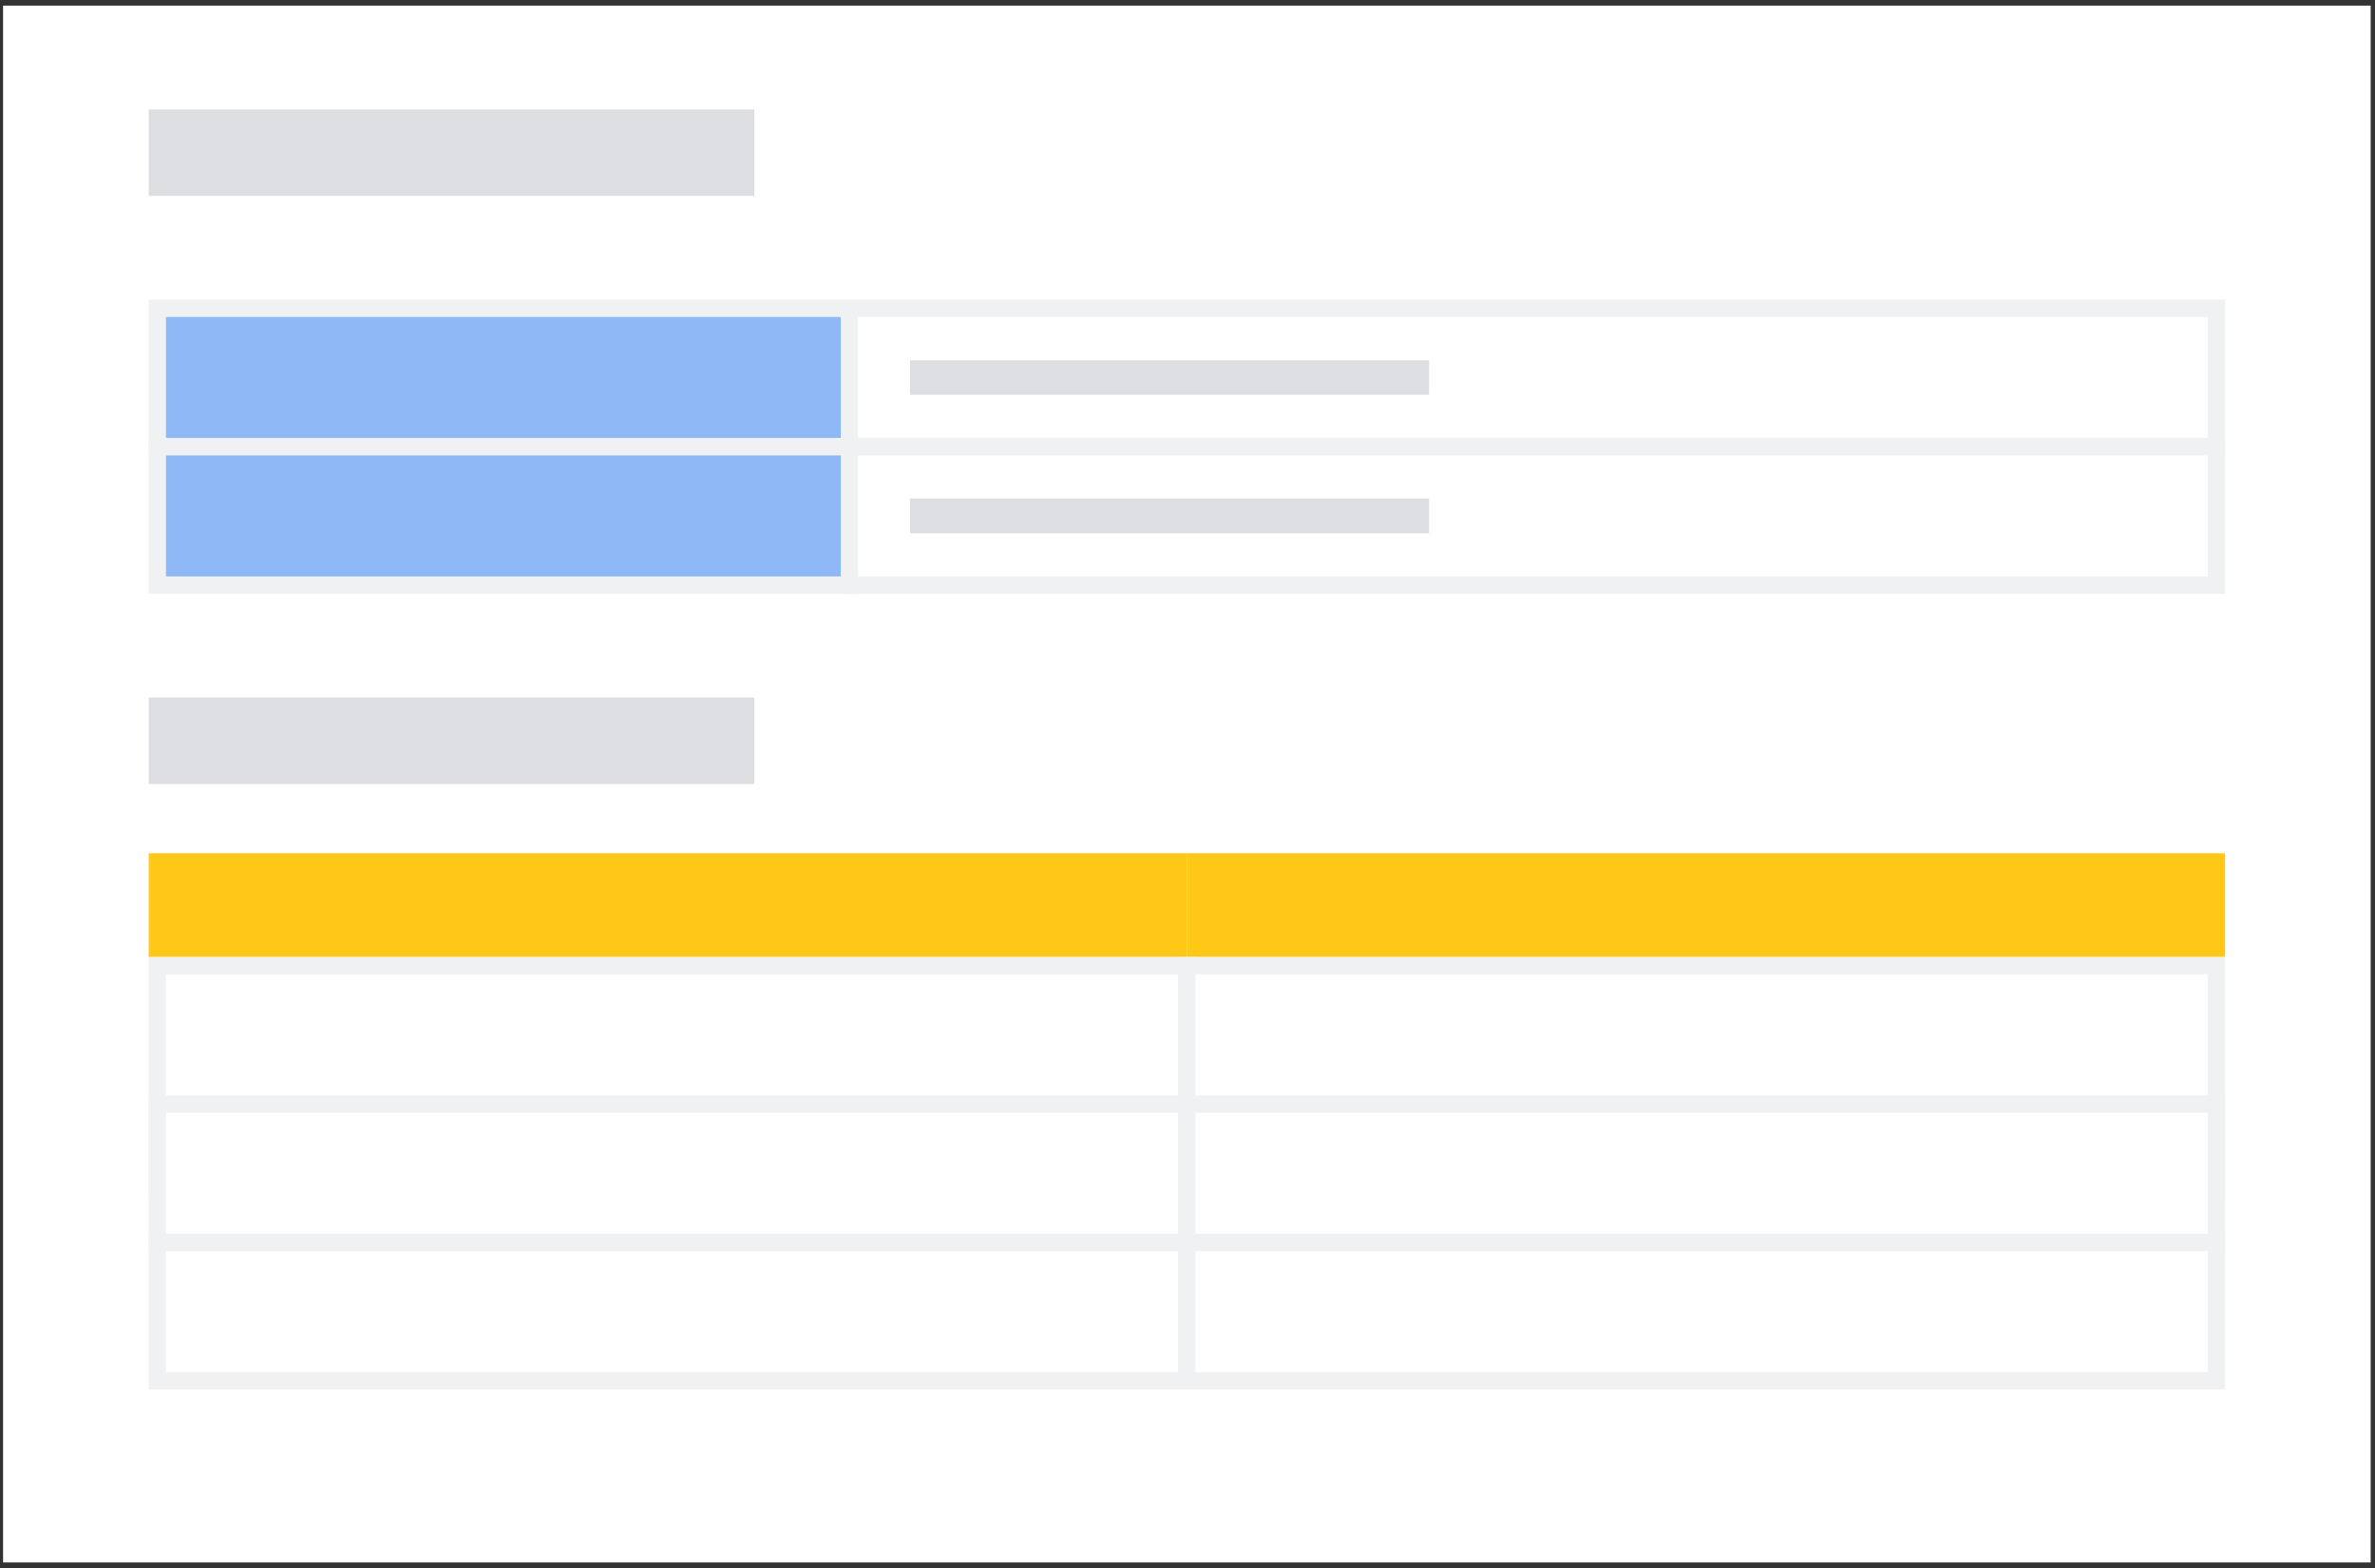 <svg width="321" height="212" viewBox="0 0 321 212" fill="none" xmlns="http://www.w3.org/2000/svg">
<rect x="0" y="0" width="321" height="212" fill="#333333" stroke="none"/>
<rect width="320" height="210.48" transform="translate(0.415 0.76)" fill="white"/>
<rect x="20.096" y="14.792" width="81.853" height="11.693" fill="#DDDEE1"/>
<rect x="21.265" y="41.687" width="93.546" height="18.709" fill="#8FB8F6"/>
<rect x="21.265" y="41.687" width="93.546" height="18.709" stroke="#F0F1F2" stroke-width="2.339"/>
<rect x="114.811" y="41.687" width="184.754" height="18.709" fill="white"/>
<rect x="114.811" y="41.687" width="184.754" height="18.709" stroke="#F0F1F2" stroke-width="2.339"/>
<rect x="122.997" y="48.703" width="70.16" height="4.677" fill="#DDDEE1"/>
<rect x="21.265" y="60.396" width="93.546" height="18.709" fill="#8FB8F6"/>
<rect x="21.265" y="60.396" width="93.546" height="18.709" stroke="#F0F1F2" stroke-width="2.339"/>
<rect x="114.811" y="60.396" width="184.754" height="18.709" fill="white"/>
<rect x="114.811" y="60.396" width="184.754" height="18.709" stroke="#F0F1F2" stroke-width="2.339"/>
<rect x="122.997" y="67.412" width="70.16" height="4.677" fill="#DDDEE1"/>
<rect x="20.096" y="94.307" width="81.853" height="11.693" fill="#DDDEE1"/>
<rect x="20.096" y="115.354" width="140.32" height="14.032" fill="#FFC716"/>
<rect x="160.415" y="115.354" width="140.32" height="14.032" fill="#FFC716"/>
<rect x="21.265" y="130.556" width="139.15" height="30.403" fill="white"/>
<rect x="21.265" y="130.556" width="139.15" height="30.403" stroke="#F0F1F2" stroke-width="2.339"/>
<rect x="160.415" y="130.556" width="139.15" height="30.403" fill="white"/>
<rect x="160.415" y="130.556" width="139.15" height="30.403" stroke="#F0F1F2" stroke-width="2.339"/>
<rect x="21.265" y="149.265" width="139.15" height="18.709" fill="white"/>
<rect x="21.265" y="149.265" width="139.15" height="18.709" stroke="#F0F1F2" stroke-width="2.339"/>
<rect x="160.415" y="149.265" width="139.15" height="18.709" fill="white"/>
<rect x="160.415" y="149.265" width="139.15" height="18.709" stroke="#F0F1F2" stroke-width="2.339"/>
<rect x="21.265" y="167.975" width="139.15" height="18.709" fill="white"/>
<rect x="21.265" y="167.975" width="139.15" height="18.709" stroke="#F0F1F2" stroke-width="2.339"/>
<rect x="160.415" y="167.975" width="139.15" height="18.709" fill="white"/>
<rect x="160.415" y="167.975" width="139.15" height="18.709" stroke="#F0F1F2" stroke-width="2.339"/>
</svg>

